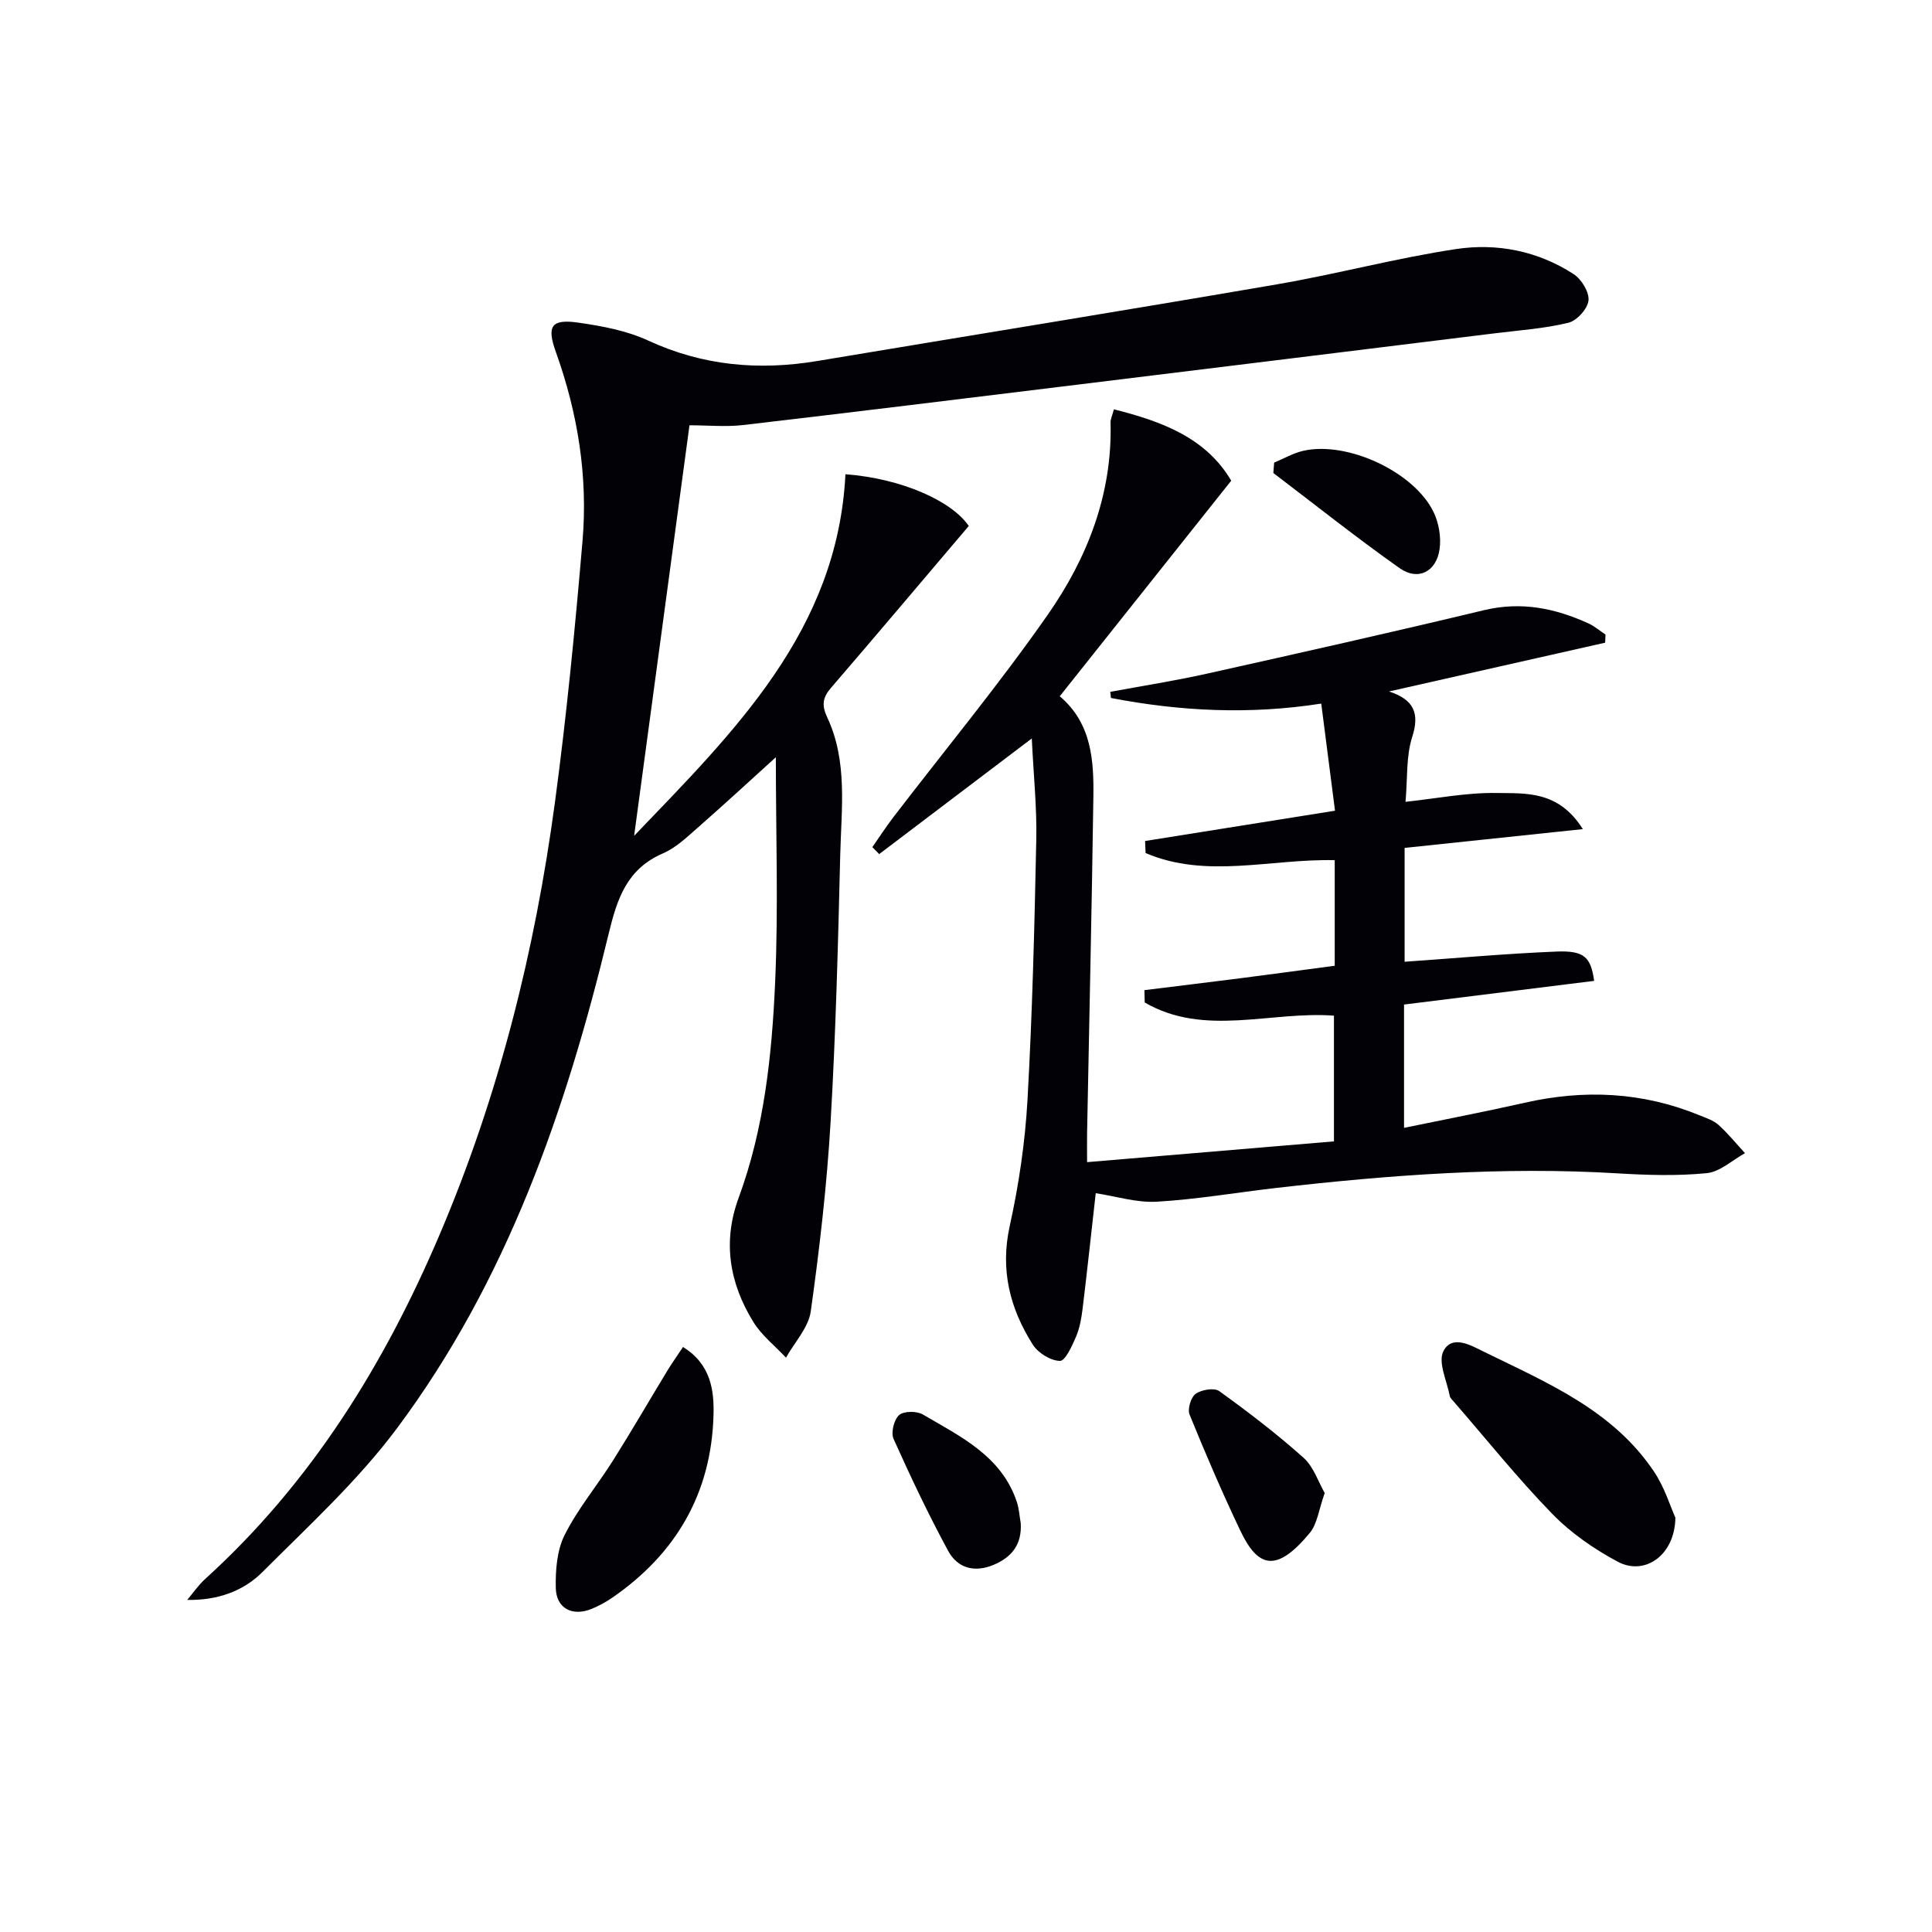 <svg enable-background="new 0 0 400 400" viewBox="0 0 400 400" xmlns="http://www.w3.org/2000/svg"><path d="m142.75 88.05c-3.77 27.99-7.58 56.22-11.46 85 20.71-21.6 42.11-42.45 43.75-74.86 11.69.87 22.06 5.58 25.53 10.71-9.62 11.32-19.01 22.47-28.52 33.51-1.74 2.02-1.97 3.59-.78 6.12 4.27 9.11 2.92 18.92 2.69 28.5-.45 18.46-.92 36.92-2 55.35-.77 13.08-2.28 26.14-4.1 39.12-.47 3.37-3.35 6.4-5.13 9.59-2.28-2.45-5.04-4.6-6.76-7.4-4.93-8-6.41-16.56-3.04-25.7 5.29-14.36 6.88-29.46 7.55-44.55.69-15.41.15-30.88.15-46.66-5.45 4.93-10.75 9.83-16.17 14.58-2.25 1.97-4.53 4.17-7.2 5.32-7.47 3.21-9.5 9.41-11.24 16.63-8.83 36.58-21.07 71.89-43.82 102.39-8.09 10.84-18.26 20.17-27.88 29.79-3.95 3.95-9.33 5.88-15.56 5.75 1.24-1.46 2.33-3.08 3.74-4.35 21.86-19.84 37-44.25 48.47-71.16 12.26-28.75 19.78-58.79 23.93-89.66 2.41-17.94 4.16-35.98 5.7-54.02 1.15-13.4-.97-26.51-5.53-39.22-1.93-5.39-.9-6.84 4.75-6.02 4.88.7 9.95 1.65 14.38 3.7 11.32 5.23 22.91 6.25 35.02 4.23 31.74-5.3 63.51-10.43 95.22-15.88 12.4-2.13 24.62-5.43 37.06-7.3 8.47-1.27 16.95.41 24.31 5.2 1.62 1.05 3.26 3.73 3.07 5.46s-2.42 4.19-4.18 4.61c-4.96 1.2-10.13 1.55-15.23 2.18-28.66 3.54-57.32 7.07-85.99 10.58-23.23 2.84-46.46 5.71-69.7 8.42-3.59.4-7.27.04-11.03.04z" fill="#010106"/><path d="m230.62 84.75c10.03 2.51 19.09 5.93 24.29 14.77-11.97 15.05-23.65 29.74-35.5 44.63 6.63 5.63 7.07 13.3 6.96 20.98-.33 23.14-.86 46.27-1.3 69.41-.03 1.81 0 3.62 0 6.07 17.16-1.44 33.93-2.86 51.11-4.3 0-8.69 0-17.24 0-26.03-13.11-.98-26.83 4.46-39.18-2.73-.02-.85-.04-1.7-.06-2.55 6.61-.82 13.22-1.62 19.83-2.46 6.52-.84 13.04-1.72 19.57-2.59 0-7.65 0-14.6 0-21.86-13.22-.32-26.58 3.92-39.16-1.48-.03-.83-.07-1.66-.1-2.49 12.94-2.06 25.88-4.13 39.32-6.27-.97-7.58-1.87-14.6-2.85-22.18-14.91 2.33-29.28 1.58-43.54-1.16-.05-.42-.09-.84-.14-1.27 6.71-1.25 13.46-2.3 20.12-3.79 19.11-4.26 38.22-8.55 57.26-13.12 7.71-1.85 14.74-.41 21.66 2.76 1.25.57 2.33 1.52 3.49 2.29-.02.56-.04 1.12-.07 1.68-14.7 3.32-29.4 6.64-44.75 10.1 5.11 1.67 6.4 4.46 4.8 9.43-1.28 3.99-.95 8.5-1.38 13.42 6.45-.69 12.67-1.94 18.87-1.83 5.97.11 12.76-.59 17.84 7.48-12.97 1.37-24.74 2.61-36.9 3.89v23.57c10.66-.74 21.05-1.69 31.46-2.11 5.7-.23 7.1 1.13 7.78 6.07-13.07 1.63-26.15 3.25-39.36 4.9v25.53c8.55-1.77 16.78-3.34 24.95-5.19 12.36-2.81 24.42-2.25 36.2 2.58 1.37.56 2.9 1.05 3.96 2 1.98 1.78 3.67 3.88 5.48 5.85-2.63 1.45-5.17 3.87-7.92 4.14-6.1.6-12.33.41-18.47.04-23.67-1.43-47.18.33-70.66 3.02-8.25.95-16.47 2.37-24.74 2.85-4.17.24-8.44-1.13-12.63-1.76-.92 8.15-1.76 16.03-2.72 23.91-.24 1.97-.59 4-1.36 5.8-.82 1.91-2.23 5.03-3.34 5.01-1.93-.04-4.51-1.64-5.6-3.35-4.73-7.48-6.8-15.45-4.79-24.56 1.89-8.57 3.19-17.36 3.68-26.12 1.01-17.93 1.45-35.91 1.82-53.87.14-6.63-.56-13.28-.93-20.97-10.84 8.22-21.22 16.08-31.59 23.94-.47-.48-.95-.96-1.42-1.44 1.43-2.04 2.79-4.15 4.3-6.13 10.72-13.99 21.97-27.59 32.04-42.02 8.17-11.71 13.35-24.9 12.98-39.66-.05-.75.35-1.53.69-2.83z" fill="#010106"/><path d="m346.87 314.21c-.09 7.76-6.31 12.13-11.95 9.12-4.9-2.62-9.69-5.94-13.55-9.91-7.16-7.36-13.61-15.42-20.35-23.19-.33-.38-.77-.77-.86-1.21-.59-3.12-2.47-6.94-1.33-9.24 1.77-3.58 5.81-1.19 8.39.08 13.04 6.4 26.72 12.09 35.23 24.83 2.17 3.22 3.33 7.11 4.42 9.52z" fill="#010106"/><path d="m141.41 278.88c5.83 3.61 6.47 9.09 6.31 14.26-.48 16.02-7.75 28.53-20.91 37.61-1.36.94-2.84 1.75-4.37 2.37-3.95 1.59-7.28-.11-7.37-4.36-.08-3.69.24-7.81 1.85-11 2.74-5.43 6.74-10.21 10.01-15.4 3.86-6.12 7.48-12.39 11.24-18.58.99-1.62 2.09-3.16 3.24-4.9z" fill="#010106"/><path d="m274.27 309.11c-1.24 3.47-1.54 6.39-3.09 8.26-6.92 8.35-10.73 7.2-14.37-.43-3.76-7.9-7.22-15.95-10.52-24.06-.47-1.14.27-3.6 1.27-4.31 1.21-.86 3.85-1.3 4.88-.55 6 4.33 11.91 8.85 17.43 13.78 2.1 1.87 3.06 5 4.4 7.31z" fill="#010106"/><path d="m211.33 315.35c.26 4.27-1.7 6.96-5.53 8.6-4.03 1.72-7.54.73-9.49-2.85-4.1-7.56-7.79-15.35-11.31-23.2-.58-1.29.09-3.98 1.15-4.92.97-.86 3.64-.87 4.91-.13 7.8 4.58 16.28 8.57 19.47 18.12.46 1.39.54 2.92.8 4.38z" fill="#010106"/><path d="m263.8 95.78c2-.83 3.92-1.96 6-2.44 9.1-2.09 22.99 4.33 27.02 12.71 1.08 2.25 1.58 5.18 1.23 7.64-.66 4.69-4.46 6.63-8.26 3.95-8.92-6.29-17.46-13.11-26.16-19.71.06-.71.11-1.43.17-2.15z" fill="#010106"/></svg>